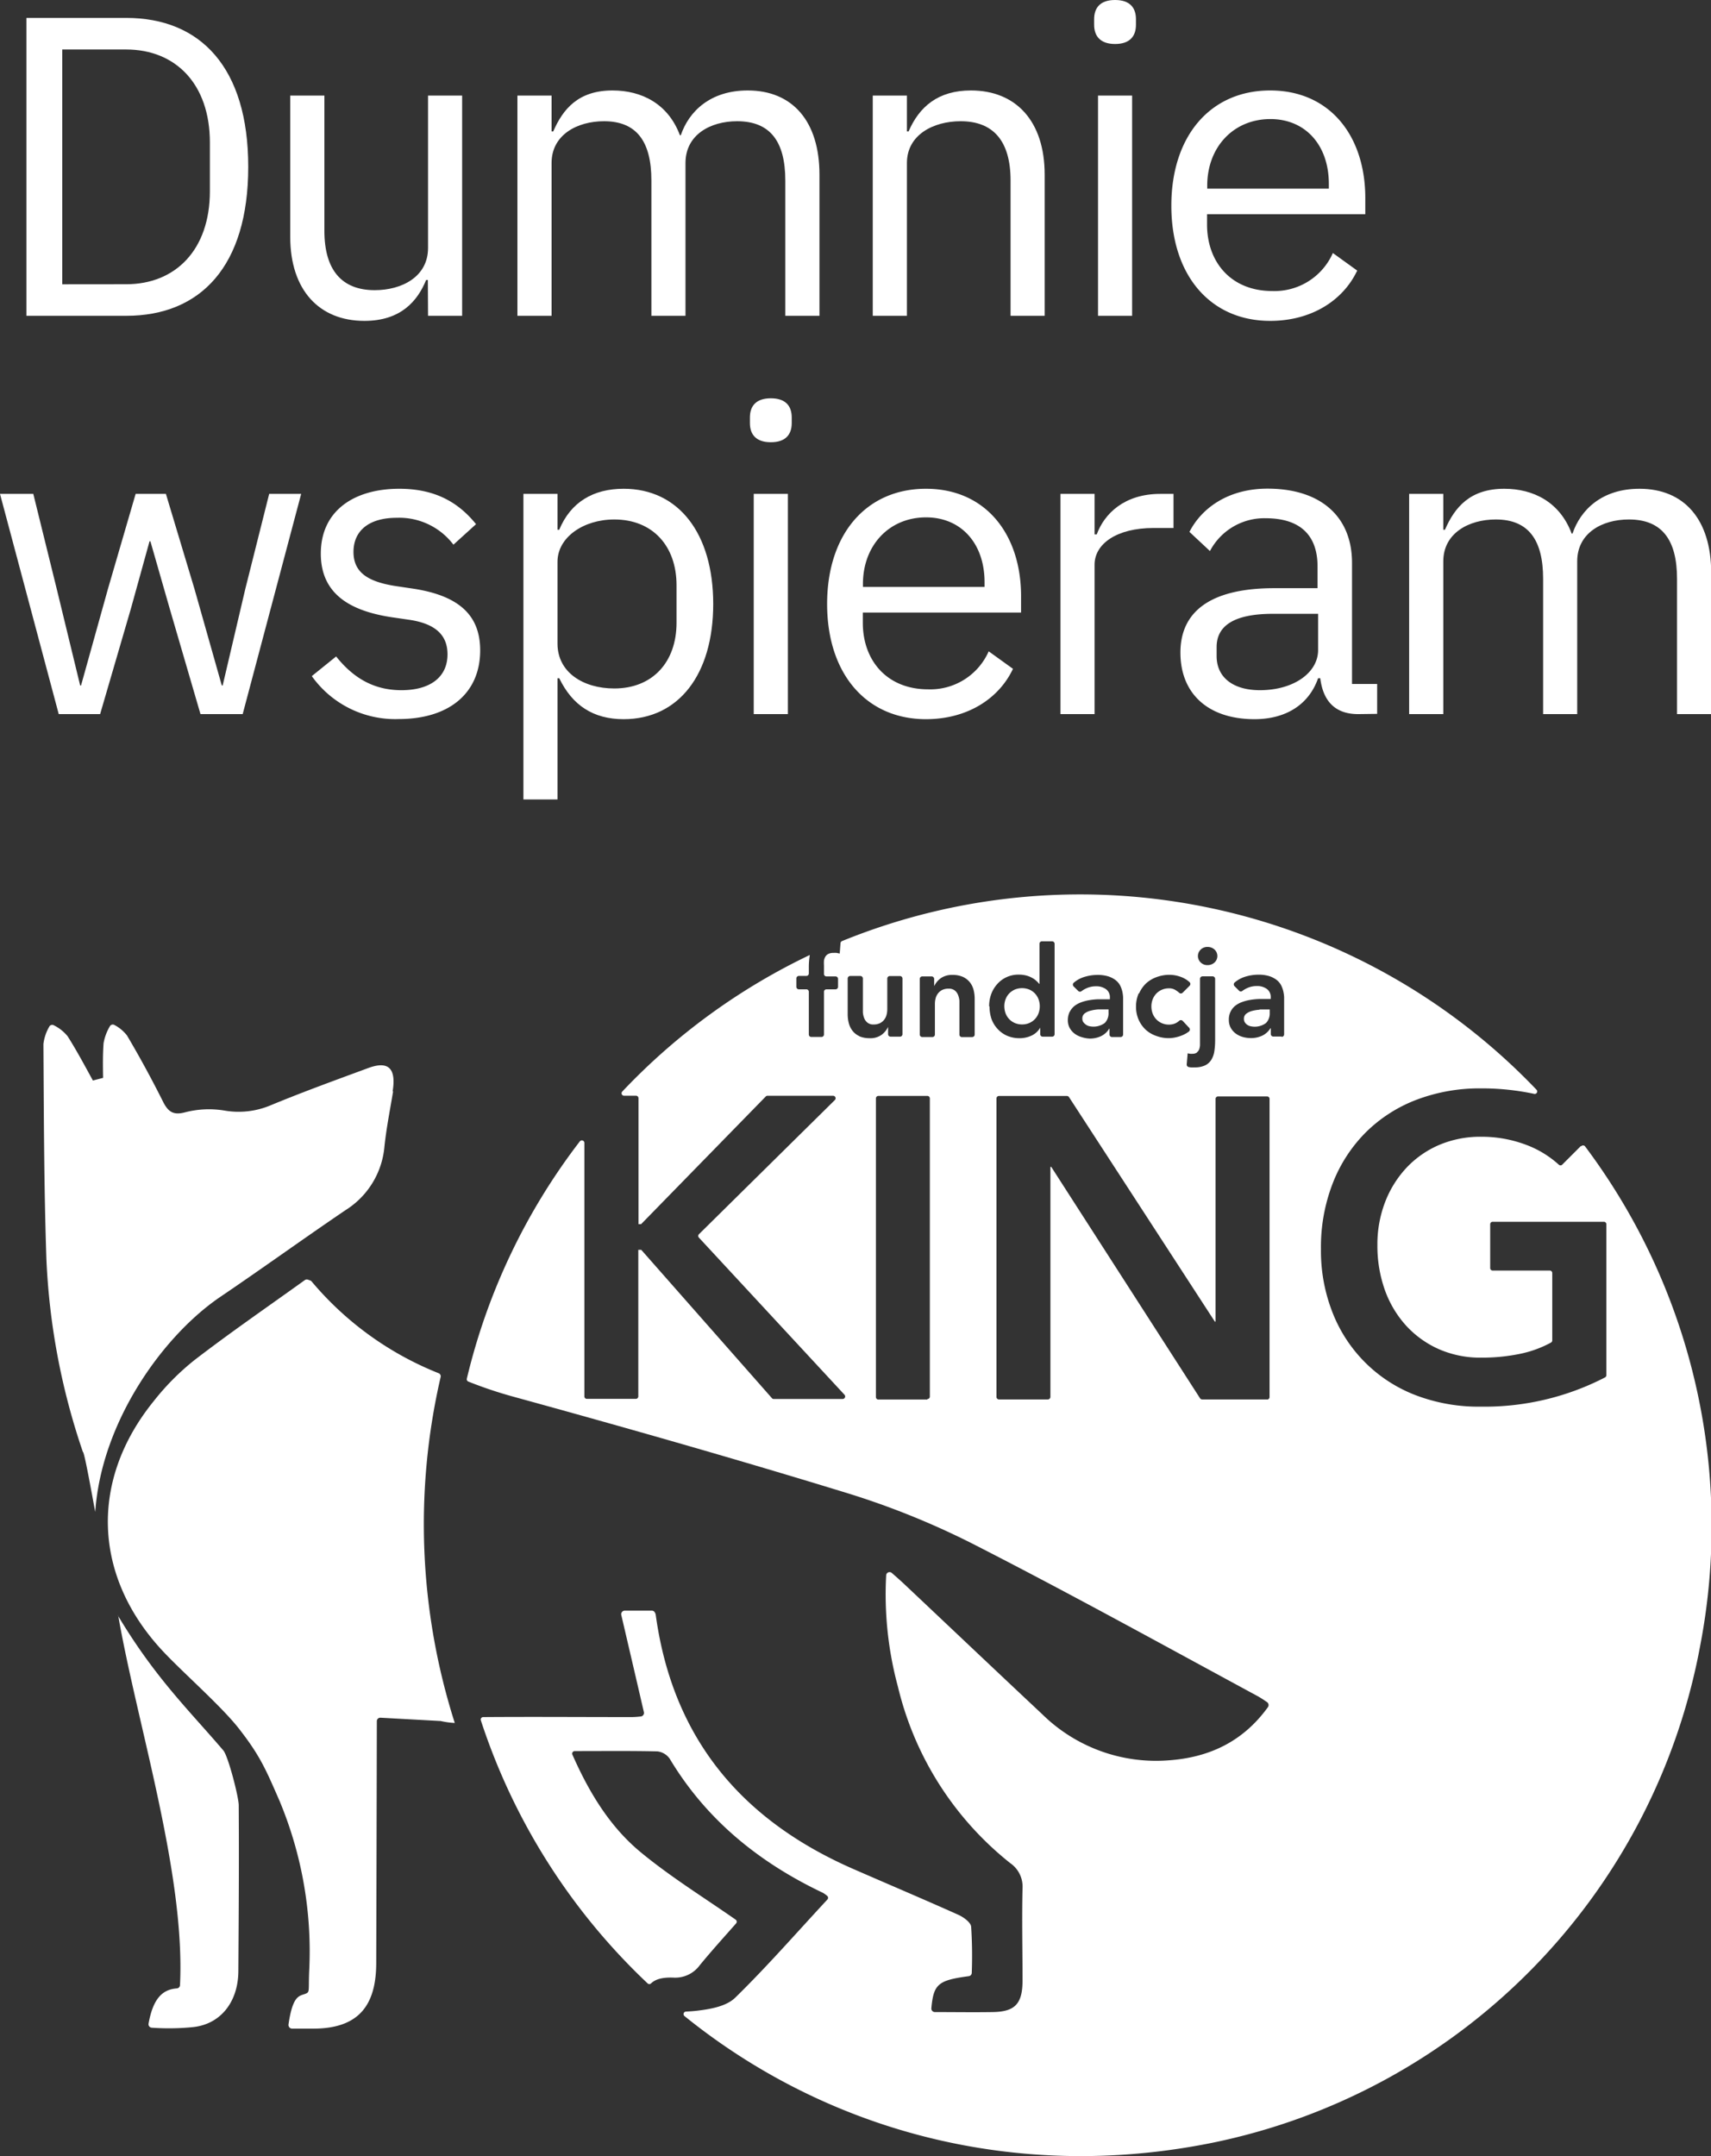 <svg id="Layer_1" data-name="Layer 1" xmlns="http://www.w3.org/2000/svg" viewBox="0 0 277.01 348.95"><rect x="0" y="0" width="277.01" height="348.95" fill="#333333" stroke="none"/><defs><style>.cls-1{fill:#fff;}</style></defs><path class="cls-1" d="M1235.49,288a105.77,105.77,0,0,1-2.29-56,.53.53,0,0,0-.32-.61,51.92,51.92,0,0,1-20.6-14.89c-.09-.1-.25-.14-.56-.25a.55.55,0,0,0-.51.07c-5.87,4.22-12,8.43-17.85,12.93a40.42,40.42,0,0,0-6.64,6.69c-10.35,12.8-9.79,28.22,1.36,40.27,3.21,3.47,9.52,8.95,12.44,12.67,3.44,4.4,4.36,6.59,6.58,11.68a63.17,63.17,0,0,1,4.81,27.72c-.13,3.42.19,3.27-.87,3.63-.89.3-1.83.49-2.47,4.86a.6.6,0,0,0,.57.69c2.51,0,.56,0,3.55,0,6.87-.05,10.06-3.36,10.08-10.57q.06-19.6.1-39.2a.56.56,0,0,1,.58-.55l9.65.53h.08a13.21,13.21,0,0,0,2.31.32m-10.06-102.23c.6-3.75-.7-5-4.06-3.72-5.26,1.94-10.53,3.85-15.72,6a13.36,13.36,0,0,1-7.51.83,15.41,15.41,0,0,0-6.34.3c-1.79.47-2.67,0-3.52-1.68-1.83-3.65-3.78-7.25-5.86-10.76a6.24,6.24,0,0,0-2-1.68.54.54,0,0,0-.79.22,8.13,8.13,0,0,0-1,2.7c-.14,1.87-.11,3.74-.08,5.62l-1.65.43c-1.32-2.41-2.62-4.84-4.08-7.15a6.65,6.65,0,0,0-2.21-1.77.54.54,0,0,0-.79.23,7.31,7.31,0,0,0-.93,2.78c.07,11.59.09,23.18.48,34.76a111,111,0,0,0,5.91,31.26c.25-.19,2,9.87,2,9.7,1-14.61,11-28.56,20.31-34.84,6.78-4.59,13.43-9.4,20.22-14a13.52,13.52,0,0,0,6.29-10.27c.31-3,.92-6,1.4-8.93M1181,270.61c3.07,17.67,10.89,41.81,10,59.82a.55.55,0,0,1-.53.52c-2.21.17-3.81,1.5-4.56,5.71a.56.56,0,0,0,.54.65,39.4,39.4,0,0,0,6.49-.08c4.62-.41,7.47-4.08,7.51-9.05.06-8.95.12-17.91.06-26.87,0-1.33-1.72-8-2.5-8.88-5.53-6.49-11-11.69-17.06-21.82" transform="translate(-1161.86 -9.15)"/><path class="cls-1" d="M1325.22,174.05a2.74,2.74,0,0,0,.91.65,2.92,2.92,0,0,0,1.2.24,2.86,2.86,0,0,0,1.2-.24,2.74,2.74,0,0,0,.91-.65,2.82,2.82,0,0,0,.57-.94,3.31,3.31,0,0,0,0-2.21,2.82,2.82,0,0,0-.57-.94,2.74,2.74,0,0,0-.91-.65,3.12,3.12,0,0,0-2.4,0,3,3,0,0,0-.91.65,2.82,2.82,0,0,0-.57.94,3.18,3.18,0,0,0-.19,1.1,3.5,3.5,0,0,0,.19,1.11,2.82,2.82,0,0,0,.57.94" transform="translate(-1161.86 -9.15)"/><path class="cls-1" d="M1365.79,172.56a6.54,6.54,0,0,0-1.2.19,2.7,2.7,0,0,0-.95.45,1,1,0,0,0-.39.83,1.06,1.06,0,0,0,.15.58,1.38,1.38,0,0,0,.4.4,1.5,1.5,0,0,0,.55.23,3.08,3.08,0,0,0,2.48-.53,2.22,2.22,0,0,0,.6-1.64v-.55h-.51c-.32,0-.71,0-1.13,0" transform="translate(-1161.86 -9.15)"/><path class="cls-1" d="M1369.39,176.9H1368a.4.4,0,0,1-.4-.4v-.94h-.06a3.13,3.13,0,0,1-1.35,1.21,4.24,4.24,0,0,1-1.8.38,4.89,4.89,0,0,1-1.32-.18,3.55,3.55,0,0,1-1.14-.55,3,3,0,0,1-.81-.92,2.65,2.65,0,0,1-.31-1.29,2.87,2.87,0,0,1,.29-1.36,2.79,2.79,0,0,1,.76-.94,3.94,3.94,0,0,1,1.11-.6,7.1,7.1,0,0,1,1.32-.34,10.75,10.75,0,0,1,1.38-.14l1.31,0h.61v-.26a1.59,1.59,0,0,0-.64-1.38,2.65,2.65,0,0,0-1.61-.46,3.67,3.67,0,0,0-1.45.28,4.49,4.49,0,0,0-.91.52.39.39,0,0,1-.52-.05l-.72-.72a.41.41,0,0,1,0-.6,4.82,4.82,0,0,1,1.59-.9,7.18,7.18,0,0,1,2.26-.37,5.85,5.85,0,0,1,1.75.23,4.07,4.07,0,0,1,1.18.6,2.75,2.75,0,0,1,.73.84,4.29,4.29,0,0,1,.37,1,5.6,5.6,0,0,1,.14.95c0,.31,0,.57,0,.8v5.23a.42.42,0,0,1-.41.42m-2.4,58.67h-10.46a.4.4,0,0,1-.34-.18L1332.06,198h-.14v37.22a.41.41,0,0,1-.41.41h-7.92a.4.4,0,0,1-.4-.41V186.93a.4.4,0,0,1,.4-.41h11a.42.42,0,0,1,.34.18L1358.52,223l.07.07.07-.07v-36a.4.4,0,0,1,.4-.41H1367a.4.4,0,0,1,.4.41v48.24a.4.4,0,0,1-.4.41M1322,172a5.61,5.61,0,0,1,.35-2,4.94,4.94,0,0,1,1-1.63,4.43,4.43,0,0,1,1.5-1.09,4.56,4.56,0,0,1,1.92-.4,4.93,4.93,0,0,1,1.22.14,4,4,0,0,1,.94.37,3.2,3.2,0,0,1,.69.48,3.08,3.08,0,0,1,.47.5h.06v-6.47a.4.4,0,0,1,.4-.41h1.64a.41.41,0,0,1,.41.41v14.62a.4.4,0,0,1-.41.4h-1.52a.4.4,0,0,1-.4-.4v-1.06h0a3.14,3.14,0,0,1-1.43,1.3,4.53,4.53,0,0,1-1.94.41,5,5,0,0,1-2-.4,4.51,4.51,0,0,1-1.52-1.09,4.75,4.75,0,0,1-1-1.63,6.44,6.44,0,0,1-.32-2m13,.84a2.92,2.92,0,0,1,.76-.94,3.94,3.94,0,0,1,1.11-.6,7.1,7.1,0,0,1,1.32-.34,10.75,10.75,0,0,1,1.38-.14l1.31,0h.61v-.26a1.59,1.59,0,0,0-.64-1.38,2.65,2.65,0,0,0-1.61-.46,3.67,3.67,0,0,0-1.45.28,4.23,4.23,0,0,0-.91.52.39.39,0,0,1-.52-.05l-.73-.72a.41.41,0,0,1,0-.6,4.67,4.67,0,0,1,1.58-.9,7.18,7.18,0,0,1,2.26-.37,5.85,5.85,0,0,1,1.75.23,4,4,0,0,1,1.18.6,2.75,2.75,0,0,1,.73.84,4.29,4.29,0,0,1,.37,1,5.54,5.54,0,0,1,.13.95c0,.31,0,.57,0,.8v5.23a.4.4,0,0,1-.4.4h-1.4a.4.4,0,0,1-.4-.4v-.94h-.06a3.1,3.1,0,0,1-1.34,1.21,4.3,4.3,0,0,1-1.8.38A4.89,4.89,0,0,1,1337,177a3.55,3.55,0,0,1-1.14-.55,3,3,0,0,1-.81-.92,2.65,2.65,0,0,1-.31-1.29,3.11,3.11,0,0,1,.3-1.34m11.25-3a5,5,0,0,1,1.14-1.62,5,5,0,0,1,1.69-1,6,6,0,0,1,2.08-.37,5.36,5.36,0,0,1,1.89.36,4.15,4.15,0,0,1,1.36.83.41.41,0,0,1,0,.59l-1.13,1.13a.4.4,0,0,1-.55,0,3.9,3.9,0,0,0-.63-.46,1.88,1.88,0,0,0-1-.26,2.86,2.86,0,0,0-1.2.24,2.74,2.74,0,0,0-.91.65,2.82,2.82,0,0,0-.57.94,3.14,3.14,0,0,0-.19,1.1,3.24,3.24,0,0,0,.19,1.11,2.82,2.82,0,0,0,.57.94,2.74,2.74,0,0,0,.91.65,2.86,2.86,0,0,0,1.2.24,2.49,2.49,0,0,0,1.06-.23,2.21,2.21,0,0,0,.56-.38.41.41,0,0,1,.57,0l1.06,1.13a.41.41,0,0,1-.05.6c-.16.12-.33.23-.51.34a5.87,5.87,0,0,1-1,.43,6.11,6.11,0,0,1-.94.23,4.77,4.77,0,0,1-.78.07,5.73,5.73,0,0,1-2.08-.37,4.85,4.85,0,0,1-1.69-1,5,5,0,0,1-1.14-1.62,5.21,5.21,0,0,1-.42-2.12,5.33,5.33,0,0,1,.42-2.11m9.44,9.52a1.15,1.15,0,0,0,.37-.5,2.34,2.34,0,0,0,.13-.67c0-.25,0-.49,0-.72v-10a.4.4,0,0,1,.4-.41h1.64a.41.41,0,0,1,.41.41v10a11.43,11.43,0,0,1-.13,1.71,3.65,3.65,0,0,1-.48,1.37,2.42,2.42,0,0,1-1,.91,3.78,3.78,0,0,1-1.7.33,4.8,4.8,0,0,1-.67,0l-.29-.05a.41.41,0,0,1-.33-.43l.15-1.79.39.07a2.38,2.38,0,0,0,.39,0,1.22,1.22,0,0,0,.71-.19m.61-16.66a1.51,1.51,0,0,1,1.11-.44,1.64,1.64,0,0,1,1.14.42,1.43,1.43,0,0,1,0,2.1,1.64,1.64,0,0,1-1.14.42,1.51,1.51,0,0,1-1.11-.44,1.43,1.43,0,0,1,0-2.06m-37,14.15h-1.65a.4.4,0,0,1-.4-.4v-4.56c0-.28,0-.58,0-.91a3.23,3.23,0,0,0-.22-.94,1.71,1.71,0,0,0-.54-.74,1.59,1.59,0,0,0-1-.29,2.42,2.42,0,0,0-1,.2,2,2,0,0,0-.69.55,2.23,2.23,0,0,0-.4.8,3.61,3.61,0,0,0-.12.94v4.94a.4.4,0,0,1-.4.4h-1.65a.4.4,0,0,1-.4-.4v-9a.4.4,0,0,1,.4-.41h1.52a.41.41,0,0,1,.41.41v1.17h0a3.39,3.39,0,0,1,1.06-1.28,3.15,3.15,0,0,1,1.94-.54,3.93,3.93,0,0,1,1.66.32,3.12,3.12,0,0,1,1.11.86,3.3,3.3,0,0,1,.61,1.23,5.76,5.76,0,0,1,.18,1.45v5.78a.39.39,0,0,1-.39.41m-7.27,58.67h-7.93a.4.4,0,0,1-.4-.41V186.92a.4.4,0,0,1,.4-.41h7.93a.4.4,0,0,1,.4.41v48.24a.4.4,0,0,1-.4.41M1301,176.84a2.91,2.91,0,0,1-1.11-.86,3.43,3.43,0,0,1-.61-1.24,5.76,5.76,0,0,1-.18-1.45v-5.78a.41.41,0,0,1,.41-.41h1.64a.41.41,0,0,1,.41.41v4.56c0,.27,0,.57,0,.91a3.22,3.22,0,0,0,.21.94,1.77,1.77,0,0,0,.53.73,1.5,1.5,0,0,0,1,.3,2.42,2.42,0,0,0,1-.2,2,2,0,0,0,.69-.55,2.23,2.23,0,0,0,.4-.8,3.61,3.61,0,0,0,.12-.94v-4.94a.41.41,0,0,1,.41-.41h1.64a.41.41,0,0,1,.41.41v9a.4.4,0,0,1-.41.4h-1.52a.4.4,0,0,1-.4-.4v-1.17h0a3.49,3.49,0,0,1-1.06,1.28,3.13,3.13,0,0,1-1.94.54,4.33,4.33,0,0,1-1.68-.32m116.82,17.79-3,3a.39.39,0,0,1-.55,0,16.39,16.39,0,0,0-5.44-3.27,20.29,20.29,0,0,0-7.1-1.25,17,17,0,0,0-6.89,1.35,15.78,15.78,0,0,0-5.3,3.74,17.12,17.12,0,0,0-3.43,5.58,19.07,19.07,0,0,0-1.21,6.86,21.34,21.34,0,0,0,1.21,7.28,17.18,17.18,0,0,0,3.43,5.75,16,16,0,0,0,5.3,3.81,16.69,16.69,0,0,0,6.89,1.38,30.58,30.58,0,0,0,6.27-.62,18,18,0,0,0,5-1.82.41.41,0,0,0,.21-.36V215.18a.41.41,0,0,0-.41-.41h-9.24a.4.4,0,0,1-.4-.4v-7.09a.4.4,0,0,1,.4-.4h18a.4.4,0,0,1,.41.4v24.43a.42.42,0,0,1-.22.36,42.52,42.52,0,0,1-20.08,4.73A28.57,28.57,0,0,1,1391.2,235a23.41,23.41,0,0,1-13.54-13.27,27.29,27.29,0,0,1-1.94-10.46,28.47,28.47,0,0,1,1.94-10.7,23.89,23.89,0,0,1,5.37-8.21,23.57,23.57,0,0,1,8.17-5.23,28.78,28.78,0,0,1,10.43-1.84,40.62,40.62,0,0,1,8.62.89.4.4,0,0,0,.37-.67,102.16,102.16,0,0,0-112.43-24.06.41.41,0,0,0-.25.34l-.13,1.68-.51-.1a2.78,2.78,0,0,0-.51,0,1.76,1.76,0,0,0-.82.16,1.14,1.14,0,0,0-.48.44,1.79,1.79,0,0,0-.23.65,6.26,6.26,0,0,0,0,.78v1.37a.4.4,0,0,0,.41.4h1.46a.41.41,0,0,1,.41.41v1.27a.41.41,0,0,1-.41.41h-1.46a.4.4,0,0,0-.41.4v6.91a.4.4,0,0,1-.4.4h-1.64a.4.4,0,0,1-.41-.4v-6.91a.4.4,0,0,0-.4-.4h-1.21a.41.41,0,0,1-.41-.41V167.5a.41.41,0,0,1,.41-.41h1.21a.4.4,0,0,0,.4-.4v-1a11.52,11.52,0,0,1,.14-1.85l0-.13a102.39,102.39,0,0,0-30.34,22.09.4.4,0,0,0,.29.68h1.93a.4.4,0,0,1,.4.41v20.38h.42l20.18-20.66a.38.38,0,0,1,.29-.12h10.62a.4.4,0,0,1,.28.69l-22,21.71a.4.4,0,0,0,0,.56l23.57,25.43a.41.41,0,0,1-.3.68h-11.16a.37.37,0,0,1-.3-.14l-21.15-24h-.48v23.71a.4.4,0,0,1-.4.41h-7.93a.4.4,0,0,1-.4-.41V194.11a.41.41,0,0,0-.73-.25,101.63,101.63,0,0,0-18.3,38.41.4.4,0,0,0,.24.47,68.89,68.89,0,0,0,7.27,2.44c18.19,5,36.36,10.17,54.42,15.72a129.55,129.55,0,0,1,20.92,8.58c15.16,7.76,30.08,16,45.09,24.12.51.27,1,.6,1.59,1a.59.59,0,0,1,.16.84c-4.11,5.68-9.65,8.15-16.09,8.6a26.28,26.28,0,0,1-20.45-7.47c-7.47-7-14.9-14.05-22.35-21.07-.6-.56-1.22-1.11-2-1.79a.55.55,0,0,0-.91.4,57.21,57.21,0,0,0,1.9,18,51.86,51.86,0,0,0,18.18,28.56,4.63,4.63,0,0,1,2,4.1c-.12,5,0,9.92,0,14.88,0,3.82-1.24,5.08-4.86,5.13-3.11.05-6.22,0-9.35,0a.57.57,0,0,1-.55-.64c.35-3.91,1.12-4.51,6.06-5.17a.56.56,0,0,0,.48-.57,73.83,73.83,0,0,0-.1-7.43c-.06-.71-1.22-1.53-2-1.9-5.71-2.56-11.48-5-17.2-7.5-17.62-7.74-29.08-20.73-31.87-41.1a1.1,1.1,0,0,0-.14-.36.56.56,0,0,0-.48-.3h-4.41a.58.58,0,0,0-.54.72c1.25,5.36,2.44,10.45,3.65,15.69a.58.58,0,0,1-.48.72c-.5.05-1,.1-1.59.1-8,0-16-.06-23.94,0a.4.4,0,0,0-.38.53,102.13,102.13,0,0,0,27,42.57.4.4,0,0,0,.55,0c.75-.71,1.89-1,3.59-.94a4.92,4.92,0,0,0,4.3-2c2-2.44,4.11-4.75,5.89-6.78a.41.41,0,0,0-.08-.6c-5.19-3.62-10.54-6.92-15.36-10.9s-8.22-9.34-11.07-15.81a.41.41,0,0,1,.37-.57c4.9,0,9.15-.05,13.4.05a2.82,2.82,0,0,1,2,1.21c6,10,14.63,16.86,24.81,21.69a5,5,0,0,1,.69.5.41.41,0,0,1,0,.59c-5,5.38-9.76,10.84-14.91,15.87-1.45,1.41-4,1.85-6.17,2.11-.6.07-1.2.11-1.81.14a.41.41,0,0,0-.24.72c22.54,18.22,53,27.05,85.38,20.53a100.88,100.88,0,0,0,79.09-80.57,102.32,102.32,0,0,0-18.67-80.72.42.42,0,0,0-.62,0" transform="translate(-1161.86 -9.15)"/><path class="cls-1" d="M1337.7,175a1.5,1.5,0,0,0,.55.23,3.08,3.08,0,0,0,2.48-.53,2.22,2.22,0,0,0,.6-1.64v-.55h-.51c-.34,0-.72,0-1.14,0a6.54,6.54,0,0,0-1.2.19,2.7,2.7,0,0,0-1,.45,1,1,0,0,0-.39.83,1.06,1.06,0,0,0,.15.58,1.73,1.73,0,0,0,.41.4" transform="translate(-1161.86 -9.15)"/><path class="cls-1" d="M1166.14,12.05h16.16c12,0,19.75,8,19.75,24.1s-7.73,24.11-19.75,24.11h-16.16Zm16.16,43.1c7.94,0,13.54-5.53,13.54-15.06V32.22c0-9.53-5.6-15.06-13.54-15.06h-10.36v38Z" transform="translate(-1161.86 -9.15)"/><path class="cls-1" d="M1231.13,54.46h-.28c-1.38,3.38-4.07,6.62-10,6.62-7.32,0-12-5-12-13.6V24.62h5.53V46.51c0,6.36,2.83,9.6,8.15,9.6,4.35,0,8.63-2.14,8.63-6.83V24.62h5.52V60.26h-5.52Z" transform="translate(-1161.86 -9.15)"/><path class="cls-1" d="M1245.63,60.26V24.62h5.53v5.8h.27c1.59-3.66,4.08-6.63,9.6-6.63,4.7,0,9,2.14,10.91,7.25h.14c1.31-3.86,4.77-7.25,10.84-7.25,7.26,0,11.61,5,11.61,13.61V60.26H1289V38.36c0-6.28-2.42-9.59-7.8-9.59-4.35,0-8.36,2.2-8.36,6.76V60.26h-5.52V38.36c0-6.35-2.42-9.59-7.67-9.59-4.35,0-8.49,2.2-8.49,6.76V60.26Z" transform="translate(-1161.86 -9.15)"/><path class="cls-1" d="M1303.16,60.26V24.62h5.53v5.8h.27c1.73-4,4.77-6.63,10.09-6.63,7.32,0,11.94,5,11.94,13.61V60.26h-5.52V38.36c0-6.35-2.76-9.59-8.08-9.59-4.42,0-8.7,2.2-8.7,6.76V60.26Z" transform="translate(-1161.86 -9.15)"/><path class="cls-1" d="M1339,13.16v-.9c0-1.87,1-3.11,3.39-3.11s3.38,1.24,3.38,3.11v.9c0,1.86-1,3.11-3.38,3.11S1339,15,1339,13.16Zm.63,11.46h5.52V60.26h-5.52Z" transform="translate(-1161.86 -9.15)"/><path class="cls-1" d="M1351.5,42.44c0-11.33,6.36-18.65,16-18.65s15.4,7.32,15.4,17.41v2.62h-25.62v1.66c0,6.14,3.93,10.77,10.56,10.77a10.33,10.33,0,0,0,9.81-6.15l3.94,2.84c-2.28,4.83-7.39,8.14-14.09,8.14C1357.86,61.08,1351.5,53.77,1351.5,42.44Zm5.81-3.25v.49H1377v-.76c0-6.29-3.8-10.5-9.46-10.5C1361.52,28.42,1357.31,33,1357.31,39.19Z" transform="translate(-1161.86 -9.15)"/><path class="cls-1" d="M1161.86,89.08h5.39l3.8,15.4,3.79,15.61h.14l4.35-15.61,4.49-15.4h4.9l4.63,15.4,4.42,15.61h.14l3.66-15.61,3.87-15.4h5.18l-9.47,35.64h-6.83l-5-17.13-3.11-10.84h-.14l-3,10.84-5,17.13h-6.7Z" transform="translate(-1161.86 -9.15)"/><path class="cls-1" d="M1212.34,118.57l3.94-3.18c2.76,3.46,6.08,5.46,10.57,5.46,4.69,0,7.46-2.14,7.46-5.8,0-2.77-1.52-4.91-6.22-5.6l-2.83-.41c-6.56-1-11.46-3.66-11.46-10.29,0-7,5.45-10.5,12.7-10.5,5.73,0,9.53,2.14,12.43,5.73l-3.66,3.32a11,11,0,0,0-9.18-4.35c-4.56,0-7,2.14-7,5.52s2.42,4.84,6.84,5.53l2.76.41c7.88,1.18,10.91,4.63,10.91,10,0,6.9-5,11.11-13.19,11.11A16.57,16.57,0,0,1,1212.34,118.57Z" transform="translate(-1161.86 -9.15)"/><path class="cls-1" d="M1246.6,89.08h5.52v5.8h.28c1.87-4.49,5.53-6.63,10.43-6.63,8.91,0,14.5,7.25,14.5,18.65s-5.59,18.64-14.5,18.64c-4.9,0-8.29-2.21-10.43-6.63h-.28v19.62h-5.52Zm24.79,20.86v-6.08c0-6.35-3.87-10.64-10.08-10.64-5,0-9.19,2.9-9.19,6.84v13.26c0,4.63,4.15,7.25,9.19,7.25C1267.52,120.57,1271.39,116.29,1271.39,109.94Z" transform="translate(-1161.86 -9.15)"/><path class="cls-1" d="M1283.27,77.62v-.9c0-1.87,1-3.11,3.39-3.11s3.38,1.24,3.38,3.11v.9c0,1.86-1,3.1-3.38,3.1S1283.27,79.48,1283.27,77.62Zm.62,11.46h5.53v35.64h-5.53Z" transform="translate(-1161.86 -9.15)"/><path class="cls-1" d="M1295.77,106.9c0-11.33,6.36-18.65,16-18.65s15.4,7.32,15.4,17.4v2.63h-25.62v1.66c0,6.14,3.94,10.77,10.57,10.77a10.33,10.33,0,0,0,9.81-6.15l3.93,2.83c-2.28,4.84-7.39,8.15-14.09,8.15C1302.13,125.54,1295.77,118.22,1295.77,106.9Zm5.8-3.25v.49h19.69v-.76c0-6.29-3.8-10.5-9.47-10.5C1305.79,92.88,1301.57,97.44,1301.57,103.65Z" transform="translate(-1161.86 -9.15)"/><path class="cls-1" d="M1333.55,124.72V89.08h5.52v6.56h.35c1.24-3.38,4.49-6.56,10.29-6.56h2.14V94.6h-3.25c-5.94,0-9.53,2.56-9.53,5.94v24.18Z" transform="translate(-1161.86 -9.15)"/><path class="cls-1" d="M1381.75,124.72c-4.07,0-5.73-2.49-6.14-5.81h-.35c-1.52,4.36-5.32,6.63-10.29,6.63-7.53,0-12-4.14-12-10.77s4.84-10.43,15.2-10.43h7v-3.52c0-5-2.76-7.8-8.42-7.8a9.94,9.94,0,0,0-9,5.31l-3.32-3.1c1.94-3.8,6.22-7,12.64-7,8.57,0,13.68,4.49,13.68,12v19.61h4.07v4.84Zm-6.49-10.36v-5.87h-7.32c-6.28,0-9.11,1.93-9.11,5.38v1.45c0,3.53,2.76,5.53,7,5.53C1371.33,120.85,1375.26,118,1375.26,114.36Z" transform="translate(-1161.86 -9.15)"/><path class="cls-1" d="M1390,124.72V89.08h5.53v5.8h.27c1.59-3.66,4.08-6.63,9.6-6.63,4.7,0,9,2.14,10.91,7.25h.14c1.31-3.86,4.77-7.25,10.84-7.25,7.26,0,11.61,5,11.61,13.61v22.86h-5.53v-21.9c0-6.28-2.42-9.6-7.8-9.6-4.35,0-8.36,2.21-8.36,6.77v24.73h-5.52v-21.9c0-6.35-2.42-9.6-7.67-9.6-4.35,0-8.49,2.21-8.49,6.77v24.73Z" transform="translate(-1161.86 -9.15)"/></svg>
